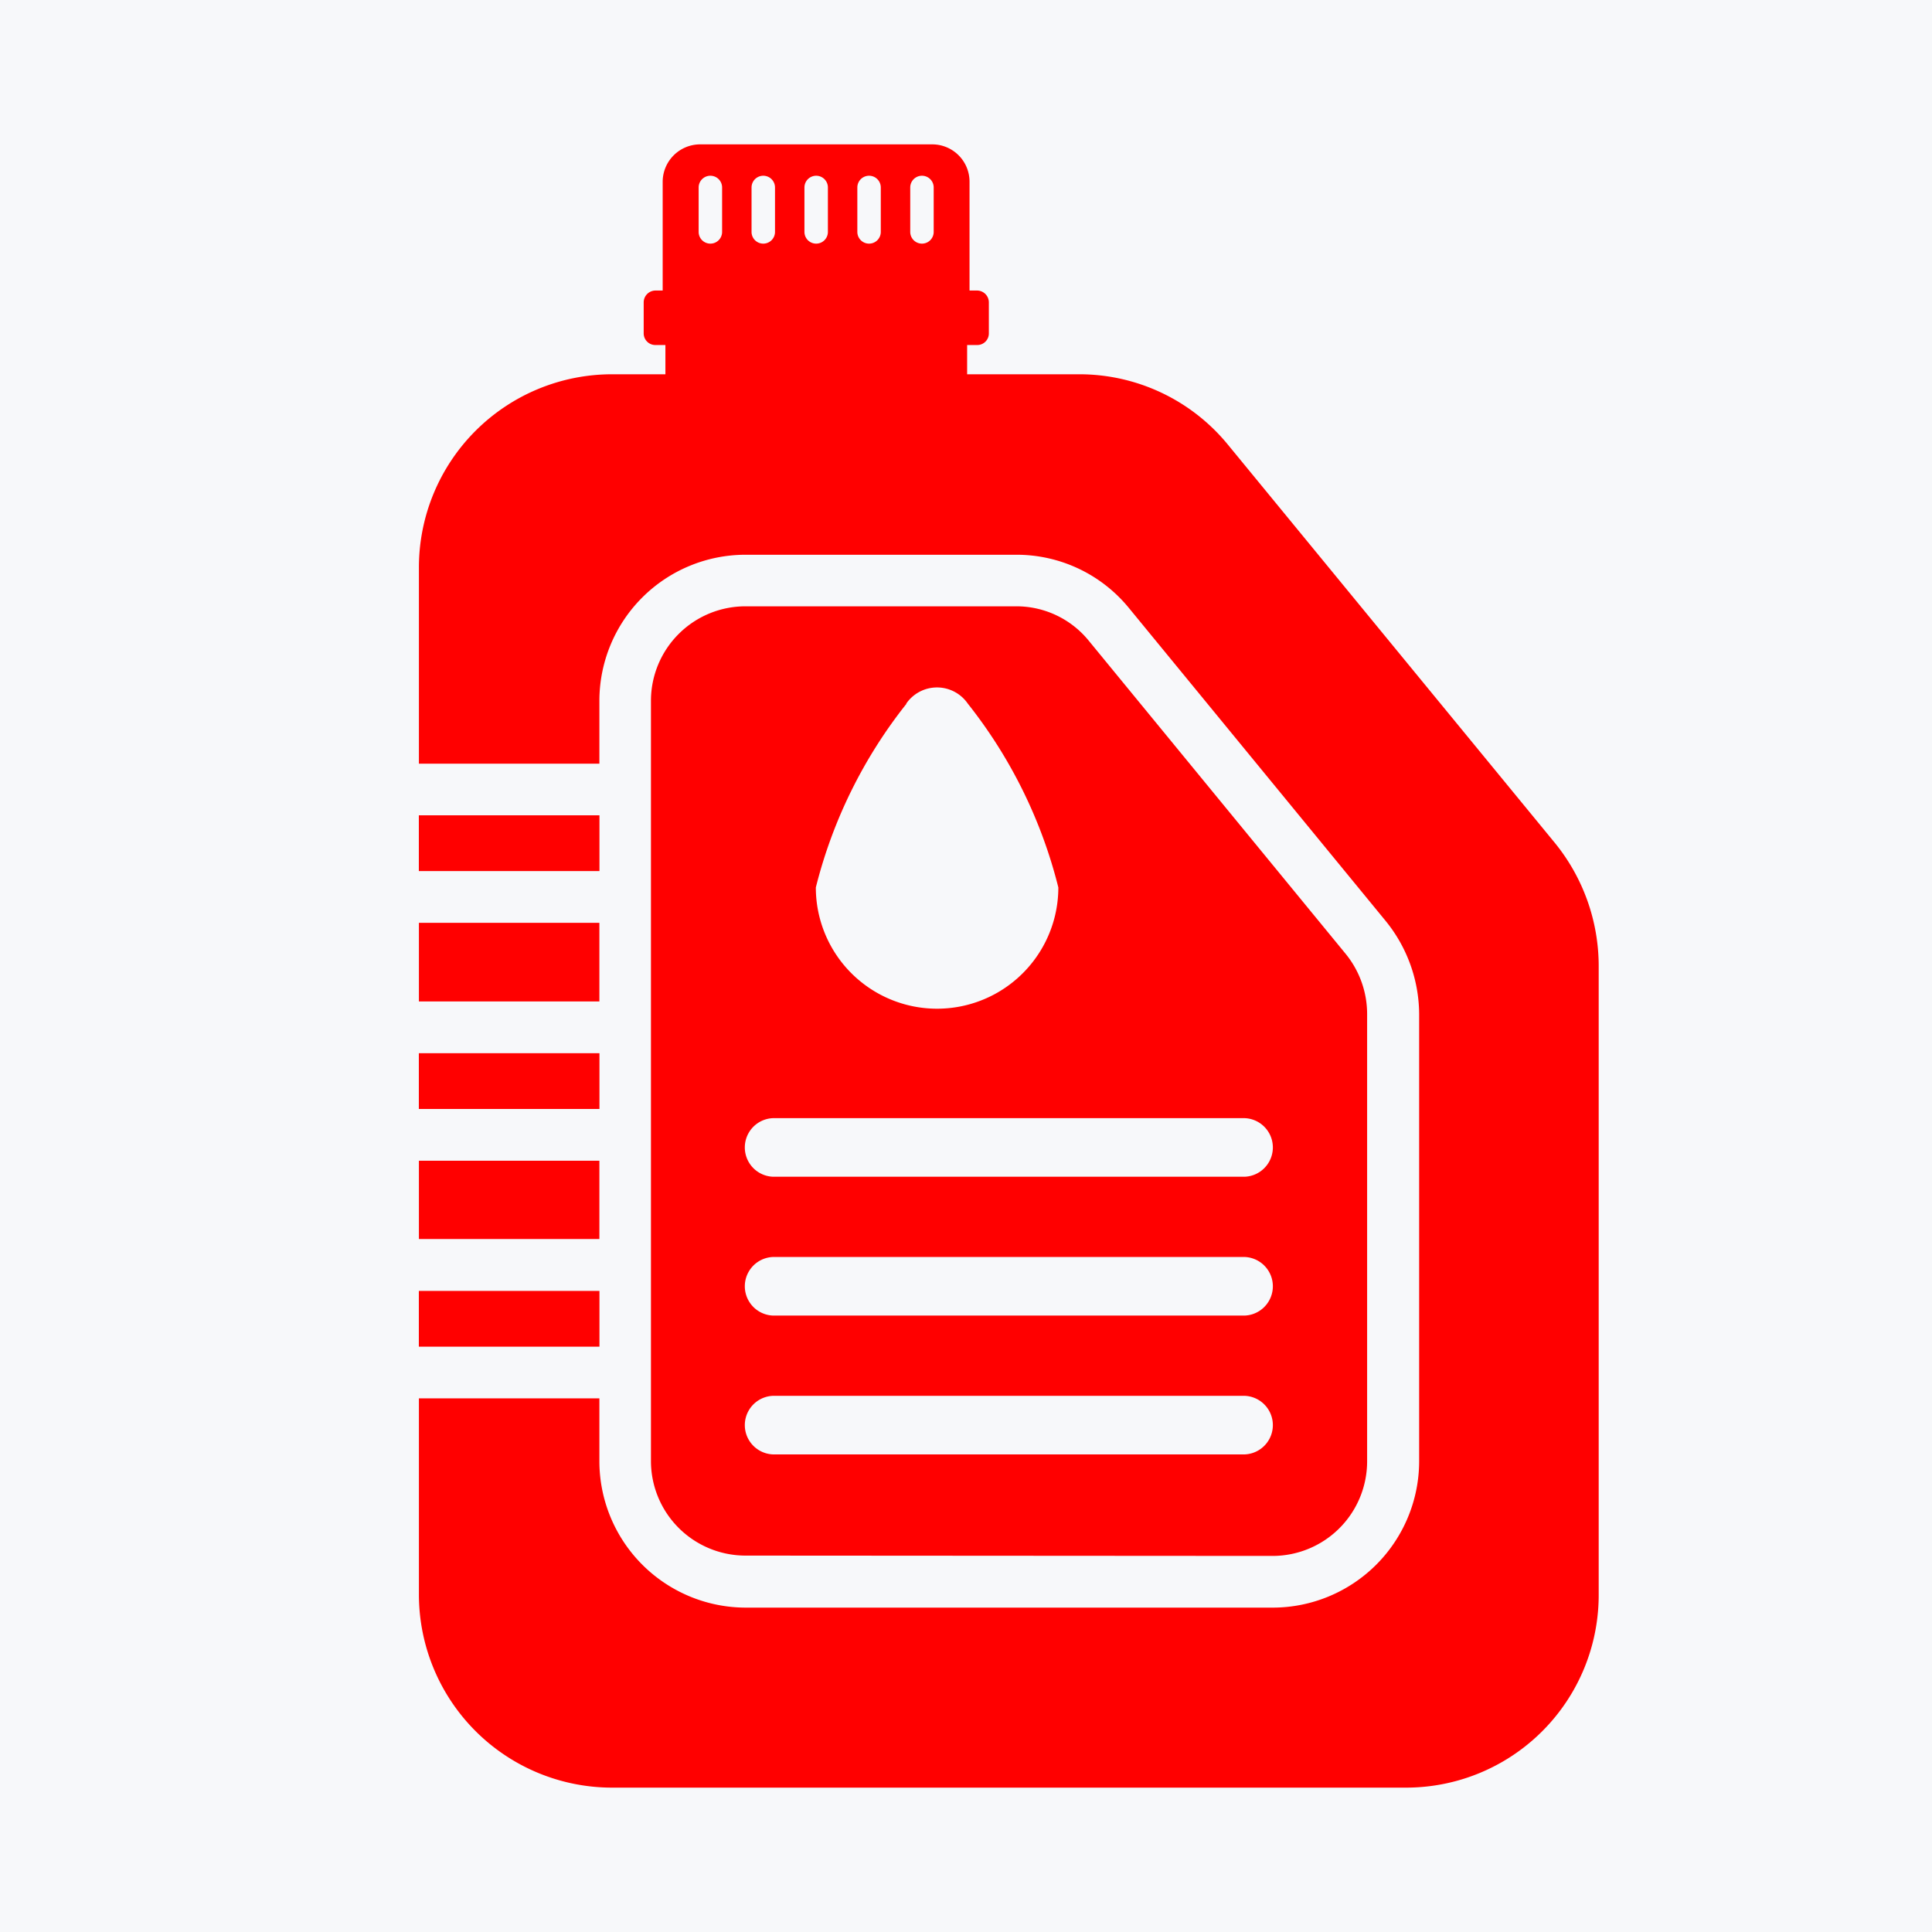<svg xmlns="http://www.w3.org/2000/svg" width="29" height="29" viewBox="0 0 29 29">
  <g id="Group_3575" data-name="Group 3575" transform="translate(-33 -117)">
    <g id="Group_3574" data-name="Group 3574">
      <rect id="Rectangle_13012" data-name="Rectangle 13012" width="29" height="29" transform="translate(33 117)" fill="#f7f8fa"/>
      <g id="_x36_" transform="translate(29.898 116.496)">
        <path id="Path_29119" data-name="Path 29119" d="M9.389,29.03H12.1v.837H9.389Z" transform="translate(0 -12.717)" fill="red"/>
        <path id="Path_29120" data-name="Path 29120" d="M9.389,22.13H12.1v.837H9.389Z" transform="translate(0 -9.388)" fill="red"/>
        <path id="Path_29121" data-name="Path 29121" d="M9.391,25.249H12.1v1.18H9.391Z" transform="translate(-0.001 -10.893)" fill="red"/>
        <path id="Path_29122" data-name="Path 29122" d="M9.391,32.149H12.1v1.175H9.391Z" transform="translate(-0.001 -14.222)" fill="red"/>
        <path id="Path_29123" data-name="Path 29123" d="M26.45,13.166,21.538,7.183A2.881,2.881,0,0,0,19.3,6.122H17.62V5.683h.15a.174.174,0,0,0,.176-.176V5.041a.178.178,0,0,0-.176-.176h-.114V3.23a.56.56,0,0,0-.559-.559H13.609a.563.563,0,0,0-.559.559V4.865h-.109a.178.178,0,0,0-.176.176v.466a.175.175,0,0,0,.176.176h.15v.439h-.8a2.9,2.9,0,0,0-2.9,2.9v2.945H12.1v-.947a2.194,2.194,0,0,1,2.194-2.189h4.063a2.176,2.176,0,0,1,1.692.8l3.856,4.7a2.233,2.233,0,0,1,.5,1.392v6.718a2.2,2.2,0,0,1-2.194,2.194H14.292A2.2,2.2,0,0,1,12.1,22.441v-.947H9.391v2.95a2.9,2.9,0,0,0,2.9,2.893H24.2a2.892,2.892,0,0,0,2.9-2.893V15A2.929,2.929,0,0,0,26.45,13.166ZM16.766,3.318a.176.176,0,0,1,.352,0v.667a.176.176,0,0,1-.352,0Zm-.794,0a.176.176,0,1,1,.352,0v.667a.176.176,0,1,1-.352,0Zm-.794,0a.176.176,0,0,1,.352,0v.667a.176.176,0,0,1-.352,0Zm-.794,0a.176.176,0,0,1,.352,0v.667a.176.176,0,0,1-.352,0Zm-.794,0a.176.176,0,0,1,.352,0v.667a.176.176,0,0,1-.352,0Z" transform="translate(-0.001 0)" fill="red"/>
        <path id="Path_29124" data-name="Path 29124" d="M9.389,35.923H12.1v.837H9.389Z" transform="translate(0 -16.042)" fill="red"/>
        <path id="Path_29125" data-name="Path 29125" d="M25.452,30.323A1.42,1.42,0,0,0,26.871,28.9V22.187a1.43,1.43,0,0,0-.321-.9l-3.856-4.7a1.4,1.4,0,0,0-1.092-.518H17.539a1.419,1.419,0,0,0-1.418,1.413V28.9a1.42,1.42,0,0,0,1.418,1.418Zm-5.5-12.792a.561.561,0,0,1,.926,0,7.267,7.267,0,0,1,1.358,2.758,1.82,1.82,0,0,1-3.64,0A7.27,7.27,0,0,1,19.957,17.531Zm-2.008,6.221h7.093a.44.44,0,0,1,0,.879H17.949a.44.44,0,0,1,0-.879Zm0,2.084h7.093a.44.44,0,0,1,0,.879H17.949a.44.44,0,0,1,0-.879Zm0,2.084h7.093a.44.44,0,0,1,0,.879H17.949a.44.44,0,0,1,0-.879Z" transform="translate(-3.248 -6.464)" fill="red"/>
      </g>
    </g>
  </g>
</svg>
